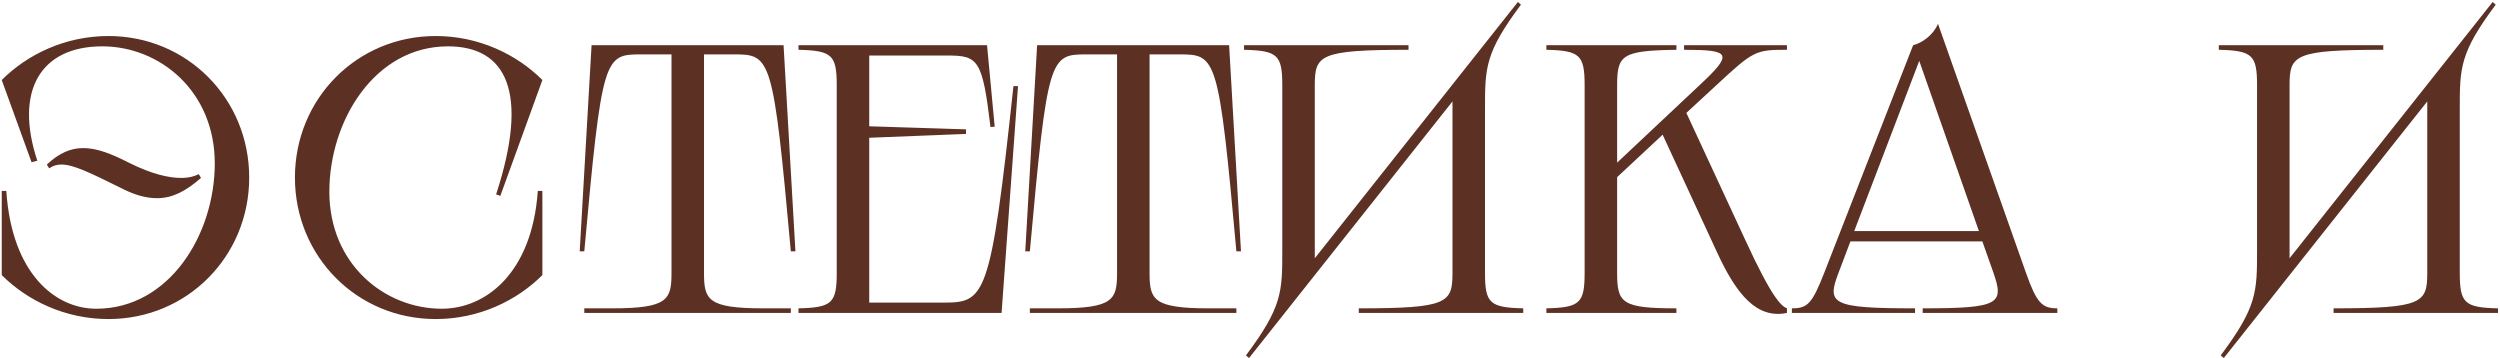 <?xml version="1.0" encoding="UTF-8"?> <svg xmlns="http://www.w3.org/2000/svg" width="719" height="103" viewBox="0 0 719 103" fill="none"><path d="M13.48 47.32C17 44.02 20.3 42.59 23.93 42.59C27.78 42.59 31.85 44.13 37.02 46.77C43.84 50.18 48.68 51.17 52.09 51.17C54.51 51.17 56.16 50.62 57.15 50.07L57.81 51.17C53.41 55.02 49.56 57 45.16 57C41.86 57 38.45 56.01 34.27 53.81C25.8 49.63 21.07 47.32 17.66 47.32C16.34 47.32 15.24 47.65 14.14 48.42L13.48 47.32ZM0.5 79.11V54.91H1.82C3.36 78.67 15.9 88.79 27.67 88.79C48.68 88.79 61.77 67.45 61.77 46.99C61.77 26.2 45.93 13.33 29.43 13.33C11.5 13.33 4.13 26.31 10.73 46.22L9.08 46.66L0.5 23.01C7.87 15.64 18.76 10.36 31.19 10.36C53.85 10.36 71.67 28.4 71.67 51.06C71.67 73.72 53.85 91.76 31.19 91.76C18.76 91.76 7.87 86.48 0.5 79.11ZM155.992 23.01L143.892 56.34L142.682 55.9C152.362 26.31 145.542 13.33 128.822 13.33C107.812 13.33 94.722 34.67 94.722 55.13C94.722 75.92 110.562 88.79 127.062 88.79C139.602 88.79 153.022 78.67 154.672 54.91H155.992V79.11C148.622 86.48 137.732 91.76 125.302 91.76C102.642 91.76 84.822 73.72 84.822 51.06C84.822 28.4 102.642 10.36 125.302 10.36C137.732 10.36 148.622 15.64 155.992 23.01ZM170.134 13H225.354L228.764 72.29H227.444C222.384 16.41 221.724 15.64 211.164 15.64H202.474V78.45C202.474 86.15 203.464 88.68 219.524 88.68H227.444V90H168.044V88.68H176.074C192.134 88.68 193.124 86.15 193.124 78.45V15.64H184.324C173.764 15.64 173.104 16.3 168.044 72.29H166.724L170.134 13ZM229.644 13H283.874L286.074 36.43L284.864 36.54C282.554 17.18 281.344 15.97 272.544 15.97H249.994V36.32L277.824 37.2V38.52L249.994 39.62V87.03H271.004C283.324 87.03 284.864 86.37 291.464 24.77H292.784L288.054 90H229.644V88.68C239.324 88.46 240.644 87.14 240.644 78.45V24.55C240.644 15.86 239.324 14.54 229.644 14.32V13ZM298.275 13H353.495L356.905 72.29H355.585C350.525 16.41 349.865 15.64 339.305 15.64H330.615V78.45C330.615 86.15 331.605 88.68 347.665 88.68H355.585V90H296.185V88.68H304.215C320.275 88.68 321.265 86.15 321.265 78.45V15.64H312.465C301.905 15.64 301.245 16.3 296.185 72.29H294.865L298.275 13ZM357.785 13H405.085V14.32C379.455 14.32 378.135 15.86 378.135 24.55V74.27L436.545 0.57L437.425 1.34C427.085 15.2 427.085 19.49 427.085 31.48V78.45C427.085 87.14 428.405 88.46 438.085 88.68V90H390.785V88.68C416.415 88.68 417.735 87.14 417.735 78.45V29.17L359.215 102.98L358.335 102.21C368.785 88.24 368.785 83.95 368.785 71.96V24.55C368.785 15.86 367.465 14.54 357.785 14.32V13ZM444.737 13H482.137V14.32C466.407 14.54 465.087 15.86 465.087 24.55V46.77L488.737 24.55C498.527 15.42 497.867 14.32 484.337 14.32V13H513.927V14.32C504.907 14.32 504.357 14.54 493.577 24.55L484.997 32.47L501.827 68.77C509.857 86.26 512.387 88.02 513.927 88.68V90C505.347 91.76 499.517 84.94 493.797 72.51L478.177 38.74L465.087 50.95V78.45C465.087 87.14 466.407 88.68 482.137 88.68V90H444.737V88.68C454.417 88.46 455.737 87.14 455.737 78.45V24.55C455.737 15.86 454.417 14.54 444.737 14.32V13ZM550.216 13C552.856 12.34 556.046 10.03 557.366 6.84L582.666 78.45C585.746 87.14 587.286 88.68 591.686 88.68V90H552.966V88.68C575.186 88.68 576.396 87.36 573.316 78.45L570.126 69.43H532.176L528.766 78.45C525.356 87.36 526.566 88.68 550.766 88.68V90H515.346V88.68C519.856 88.68 521.176 87.36 524.696 78.34L550.216 13ZM533.276 66.46H569.136L551.976 17.51L533.276 66.46ZM638.13 13H685.43V14.32C659.8 14.32 658.48 15.86 658.48 24.55V74.27L716.89 0.57L717.77 1.34C707.43 15.2 707.43 19.49 707.43 31.48V78.45C707.43 87.14 708.75 88.46 718.43 88.68V90H671.13V88.68C696.76 88.68 698.08 87.14 698.08 78.45V29.17L639.56 102.98L638.68 102.21C649.13 88.24 649.13 83.95 649.13 71.96V24.55C649.13 15.86 647.81 14.54 638.13 14.32V13Z" fill="#5C3124"></path></svg> 